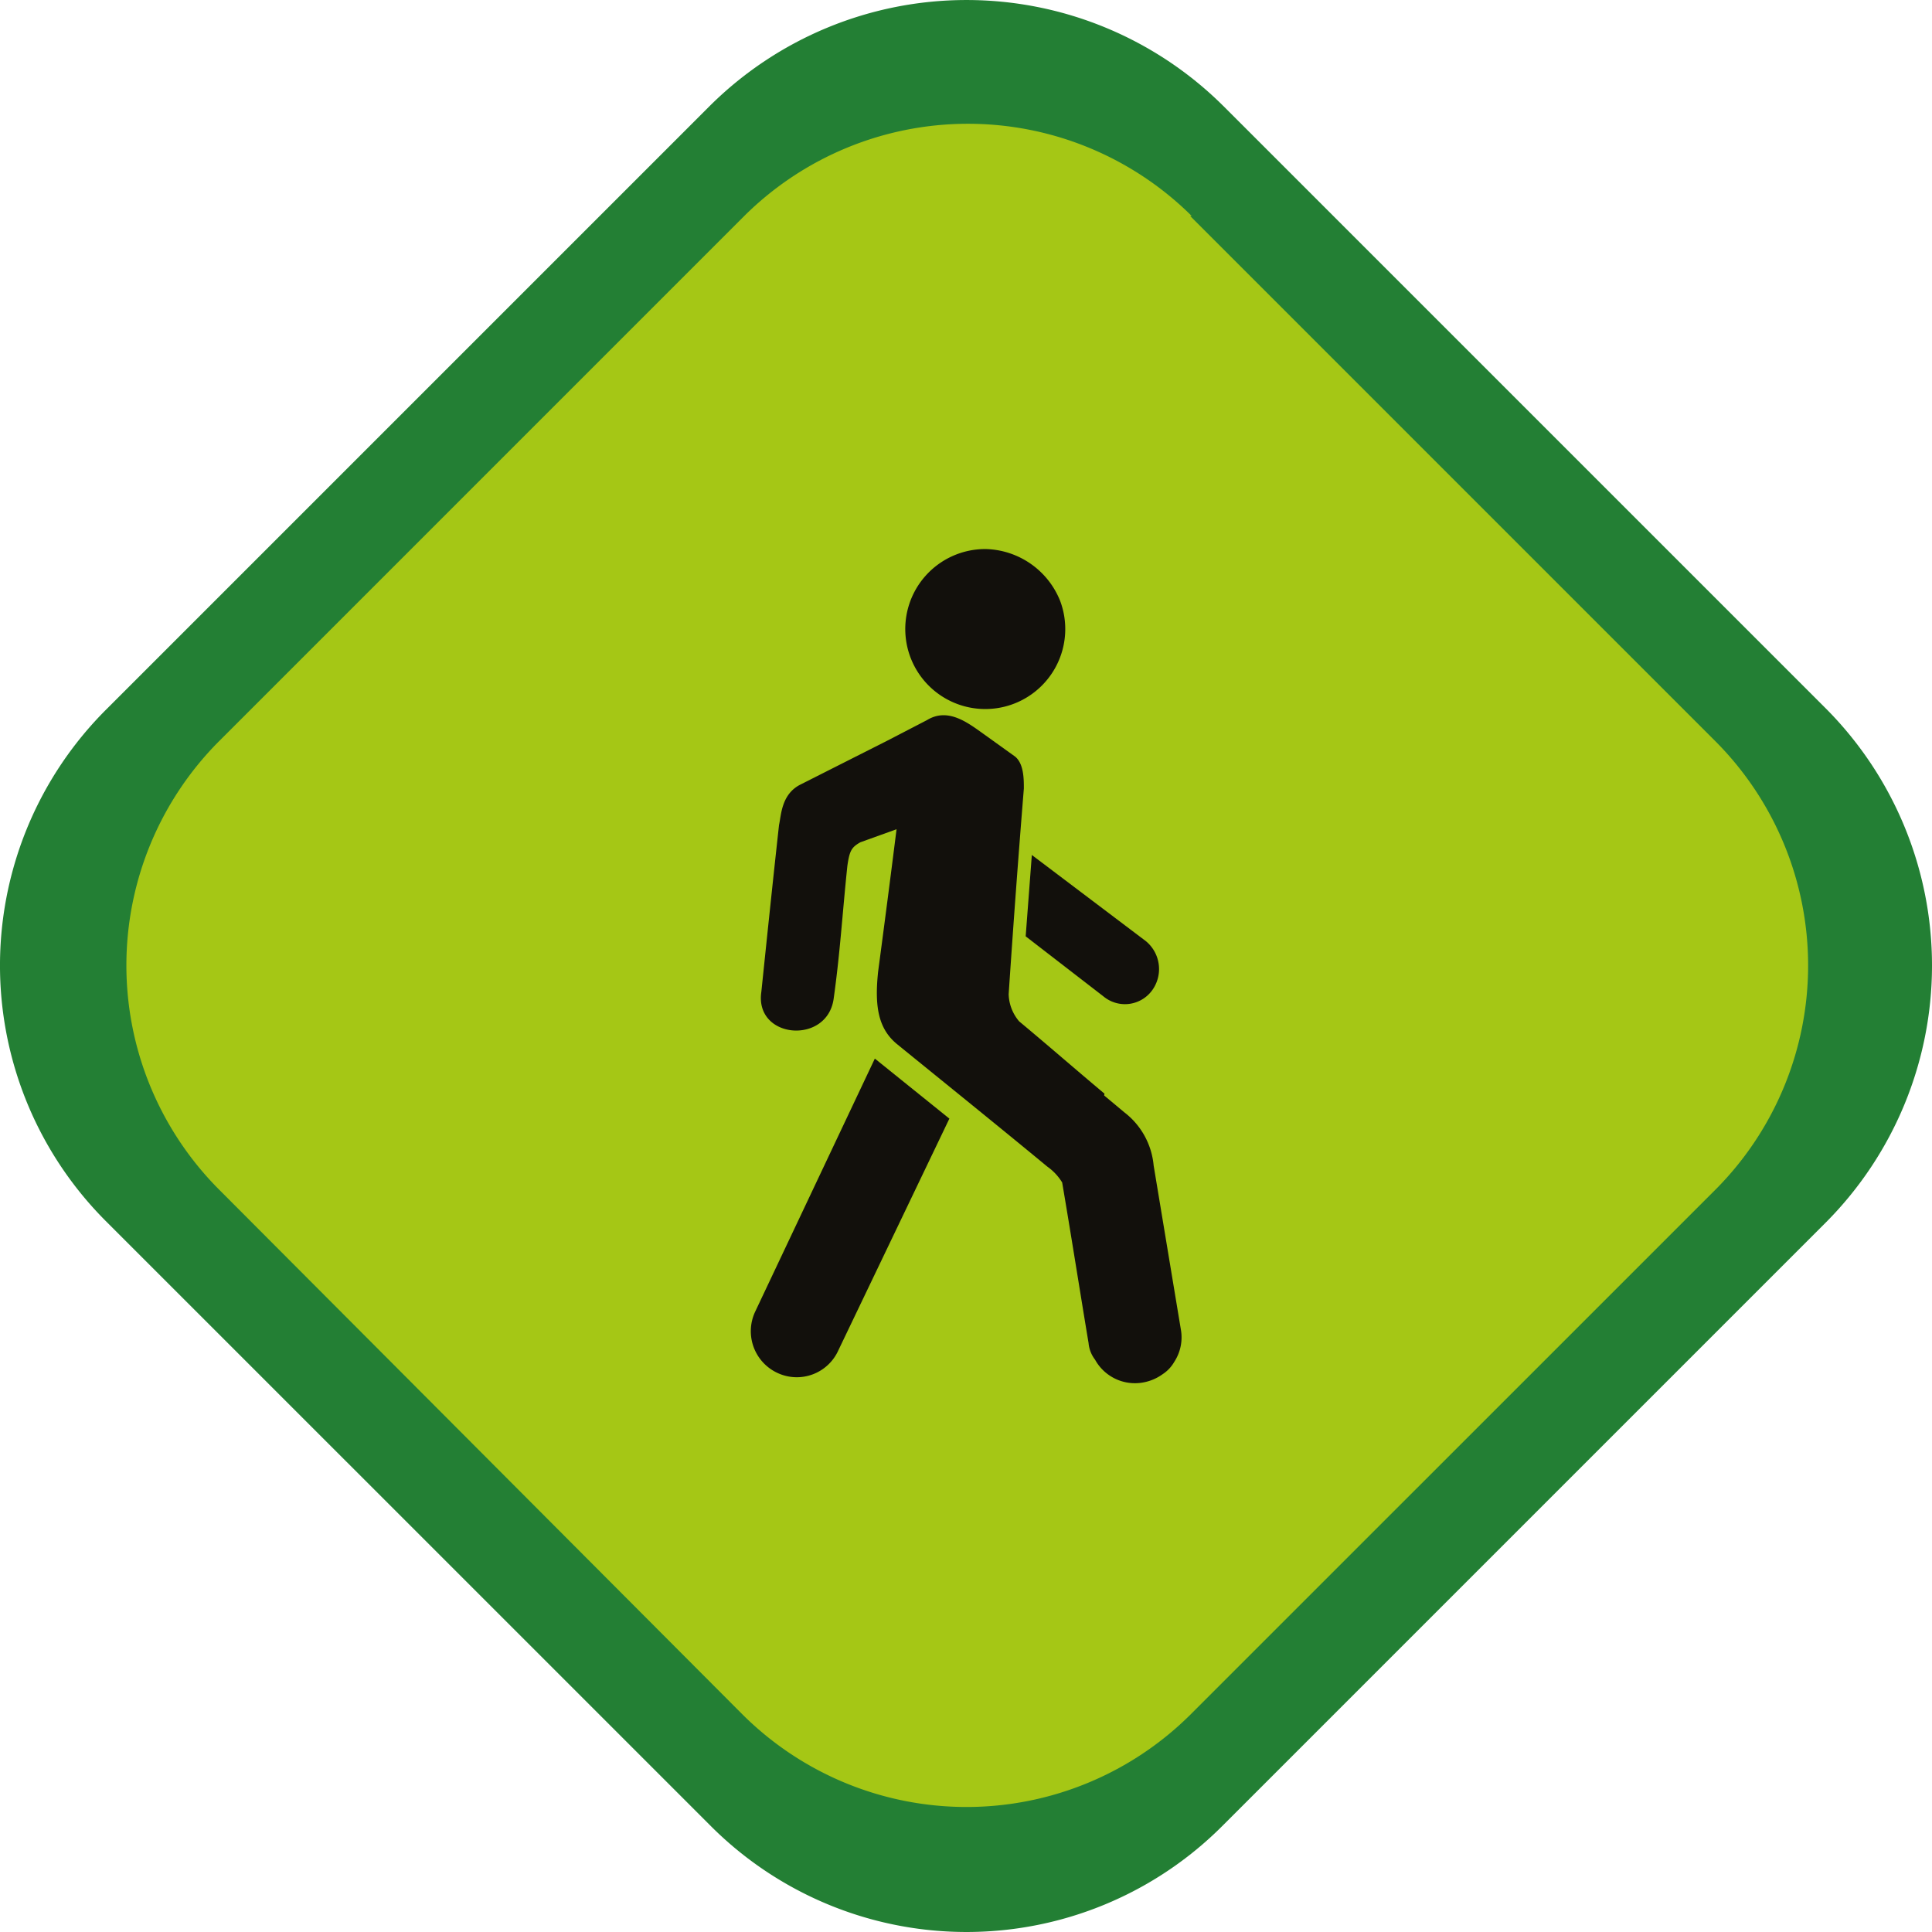 <svg xmlns="http://www.w3.org/2000/svg" width="121.822" height="121.822" viewBox="0 0 121.822 121.822"><g transform="translate(0)"><path d="M205.079,388.623l38.033,38.033a22.961,22.961,0,0,1,0,32.355l-38.033,38.033a22.8,22.8,0,0,1-32.355,0L134.69,459.012a22.8,22.8,0,0,1,0-32.355l38.033-38.033a22.961,22.961,0,0,1,32.355,0" transform="translate(-127.957 -381.956)" fill="#237f34" fill-rule="evenodd"/><path d="M198.53,391.192l33.153,33.154a20.02,20.02,0,0,1,0,28.206L198.53,485.7a20.02,20.02,0,0,1-28.205,0l-33.062-33.154a20.02,20.02,0,0,1,0-28.206l33.153-33.154a20.02,20.02,0,0,1,28.206,0" transform="translate(-123.483 -377.571)" fill="#a5c715" fill-rule="evenodd"/><path d="M171.021,431.479h0c-1.824-1.528-3.6-3.078-5.381-4.56a2.758,2.758,0,0,1-.661-1.71q.433-6.476.958-12.974c0-.593,0-1.551-.547-2.007l-1.938-1.391c-1.026-.73-2.28-1.733-3.625-.912l-2.463,1.277-5.541,2.8c-1.186.616-1.186,1.938-1.323,2.531-.388,3.511-.752,7.023-1.117,10.534-.433,2.964,4.15,3.352,4.56.433s.547-5.336.866-8.391c.137-.935.251-1.163.821-1.482l2.28-.821c-.41,3.261-.73,5.723-1.163,8.984-.228,2.166,0,3.58,1.186,4.56,3.169,2.577,6.339,5.13,9.485,7.73a3.353,3.353,0,0,1,.935,1c.57,3.352,1.117,6.841,1.664,10.124a2.007,2.007,0,0,0,.41,1.049,2.873,2.873,0,0,0,3.033,1.436h0a3.007,3.007,0,0,0,1.231-.524,2.279,2.279,0,0,0,.73-.775,2.828,2.828,0,0,0,.41-2.075l-1.71-10.306a4.765,4.765,0,0,0-1.847-3.352L171,431.593m-9.759,1.459h0l-4.7-3.785-7.547,15.961a2.9,2.9,0,0,0,1.391,3.853h0a2.873,2.873,0,0,0,3.853-1.414Zm2.28-35.8v-.114a5.192,5.192,0,0,1,4.7,3.258,5.044,5.044,0,1,1-4.7-3.258Zm7.433,28.092a2.121,2.121,0,0,0,3.124-.456,2.28,2.28,0,0,0-.456-3.033l-7.182-5.427-.388,5.13Z" transform="translate(-101.378 -362.518)" fill="#12100c" fill-rule="evenodd"/></g></svg>